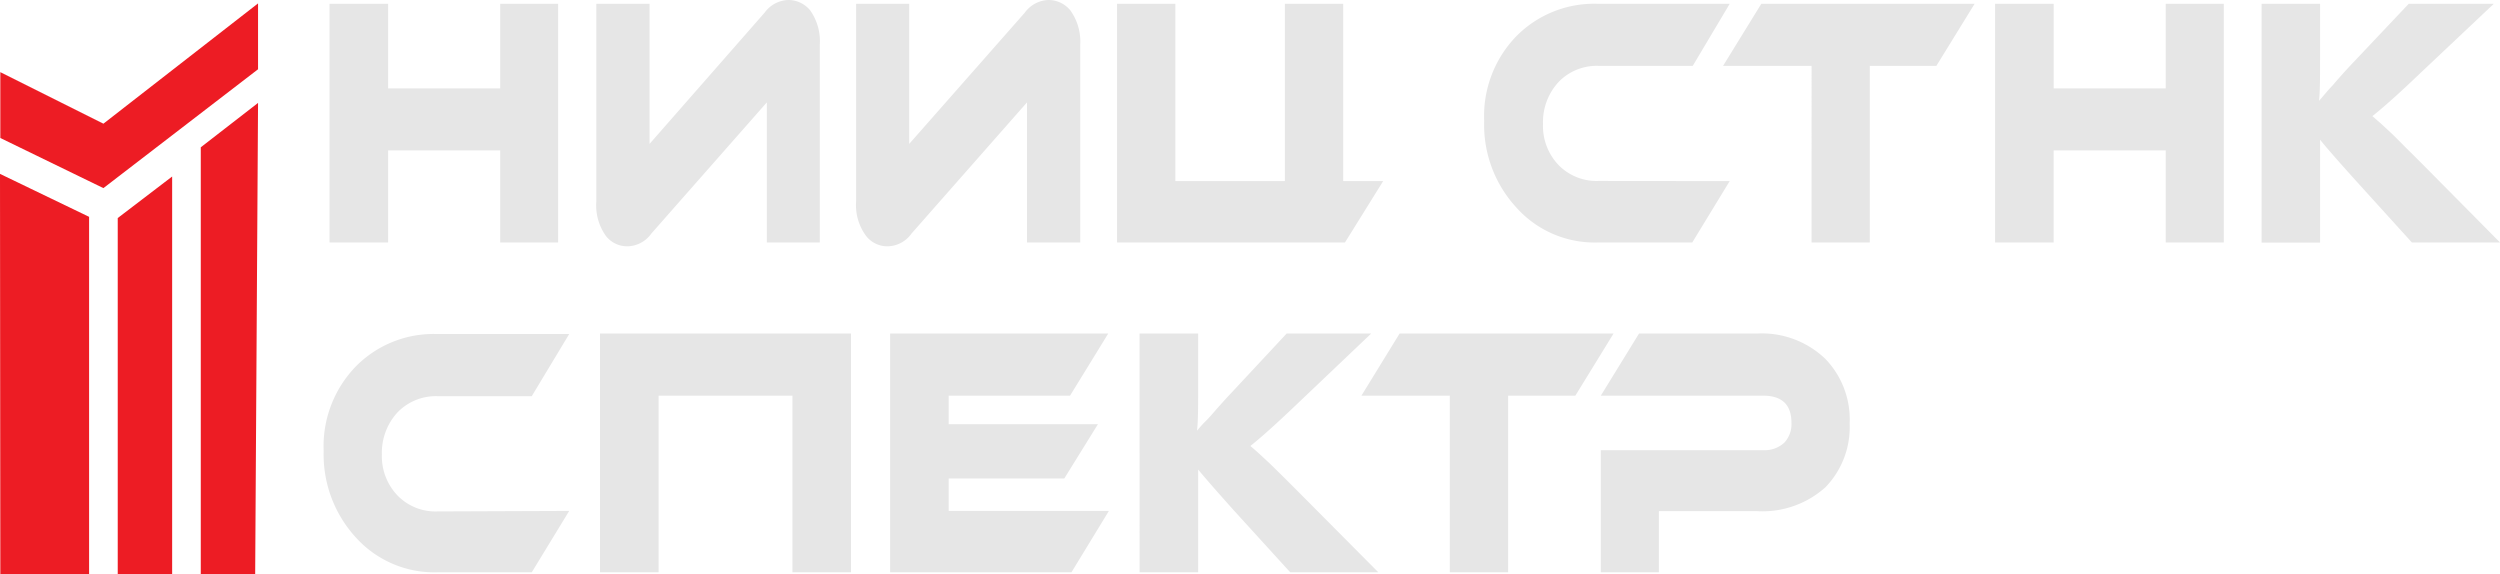<svg width="196" height="45" fill="none" xmlns="http://www.w3.org/2000/svg">
  <path
    d="M43.757 19.01h-4.543V11.79h-8.786v7.219h-4.593V.3h4.593v6.63h8.786V.3h4.543v18.71zM47.49 18.48a4.123 4.123 0 01-.738-2.685V.3h4.173v10.982L59.94.999A2.395 2.395 0 0161.777 0a2.216 2.216 0 011.738.809c.552.782.82 1.73.758 2.686V19.01H60.12V8.027l-9.055 10.284a2.345 2.345 0 01-1.827.998 2.107 2.107 0 01-1.748-.829zM67.888 18.48a4.063 4.063 0 01-.769-2.685V.3h4.163v10.982L80.338 1A2.396 2.396 0 0182.165 0a2.216 2.216 0 011.747.809c.557.777.832 1.721.779 2.676V19.01h-4.174V8.027l-9.055 10.284a2.346 2.346 0 01-1.827.998 2.108 2.108 0 01-1.747-.829zM87.575 19.01V.3h4.573v13.897h8.586V.3h4.573v13.897h3.134l-2.995 4.813h-17.87zM135.608 14.197l-2.935 4.813h-7.408a8.225 8.225 0 01-6.36-2.716 9.576 9.576 0 01-2.546-6.819 8.99 8.99 0 012.546-6.66 8.569 8.569 0 016.4-2.515h10.303l-2.895 4.862h-7.408a4.158 4.158 0 00-3.095 1.248 4.618 4.618 0 00-1.238 3.305 4.423 4.423 0 001.238 3.244 4.16 4.16 0 003.095 1.228l10.303.01z"
    fill="#E6E6E6"
  />
  <path
    d="M154.808.3l-2.996 4.862h-5.221V19.01h-4.563V5.162h-6.939L138.085.3h16.723zM174.345 19.01h-4.553V11.79h-8.785v7.219h-4.593V.3h4.593v6.63h8.785V.3h4.553v18.71zM196 19.01h-6.909l-4.463-4.923c-1.338-1.487-2.256-2.535-2.735-3.134v8.067h-4.583V.3h4.583v4.333c0 1.418 0 2.506-.08 3.275l.479-.56.29-.339.309-.33a47.104 47.104 0 011.637-1.817L188.841.3h6.67L189.82 5.67c-1.638 1.568-2.905 2.706-3.824 3.435l.709.619.419.389.42.39c.309.299.678.668 1.098 1.098l.599.589.639.639 6.12 6.18zM44.625 40.056l-2.935 4.812h-7.418a8.277 8.277 0 01-6.36-2.716 9.615 9.615 0 01-2.536-6.789 8.986 8.986 0 012.536-6.65 8.557 8.557 0 016.36-2.525h10.353L41.69 31.06h-7.418a4.175 4.175 0 00-3.095 1.258 4.663 4.663 0 00-1.238 3.305 4.445 4.445 0 001.238 3.235 4.133 4.133 0 003.095 1.238l10.353-.04zM51.634 31.02v13.848H47.04v-18.72h19.678v18.72h-4.592V31.02H51.634zM86.937 40.056l-2.935 4.812H69.785v-18.72h17.102l-2.995 4.872h-9.515v2.237h11.701l-2.635 4.253h-9.066v2.546h12.56zM108.063 44.868h-6.909l-4.483-4.922c-1.338-1.498-2.246-2.536-2.736-3.135V44.867h-4.592V26.149h4.592v4.343c0 1.418 0 2.506-.09 3.275 0 0 .19-.23.49-.56l.34-.339.309-.34a55.902 55.902 0 011.637-1.816l4.253-4.563h6.629l-5.65 5.371c-1.638 1.568-2.906 2.716-3.824 3.445.39.33.619.539.709.619l.419.39.42.389 1.107 1.088.589.589.639.639 6.151 6.19z"
    fill="#E6E6E6"
  />
  <path
    d="M126.503 26.148l-2.995 4.872h-5.272v13.848h-4.572V31.02h-6.929l2.995-4.872h16.773zM137.785 40.075h-7.728v4.793h-4.553v-9.575h12.72a2.267 2.267 0 001.657-.579 2.121 2.121 0 00.569-1.567c0-1.418-.739-2.127-2.226-2.127h-12.72l2.996-4.872h9.275a7.19 7.19 0 015.341 1.997 6.845 6.845 0 011.897 5.062 6.77 6.77 0 01-1.897 4.992 7.38 7.38 0 01-5.331 1.877z"
    fill="#E6E6E6"
  />
  <path
    d="M13.496 13.84V45H9.23V17.095l4.266-3.256zM20.231 8.068L20.006 45h-4.265V11.548l4.49-3.48zM6.985 17l.001 28H.026L0 13.632 6.985 17zM8.107 14.748l-8.082-3.93V5.656l8.082 4.041L20.231.266V5.43L8.107 14.748z"
    fill="#ED1C24"
  />
</svg>
